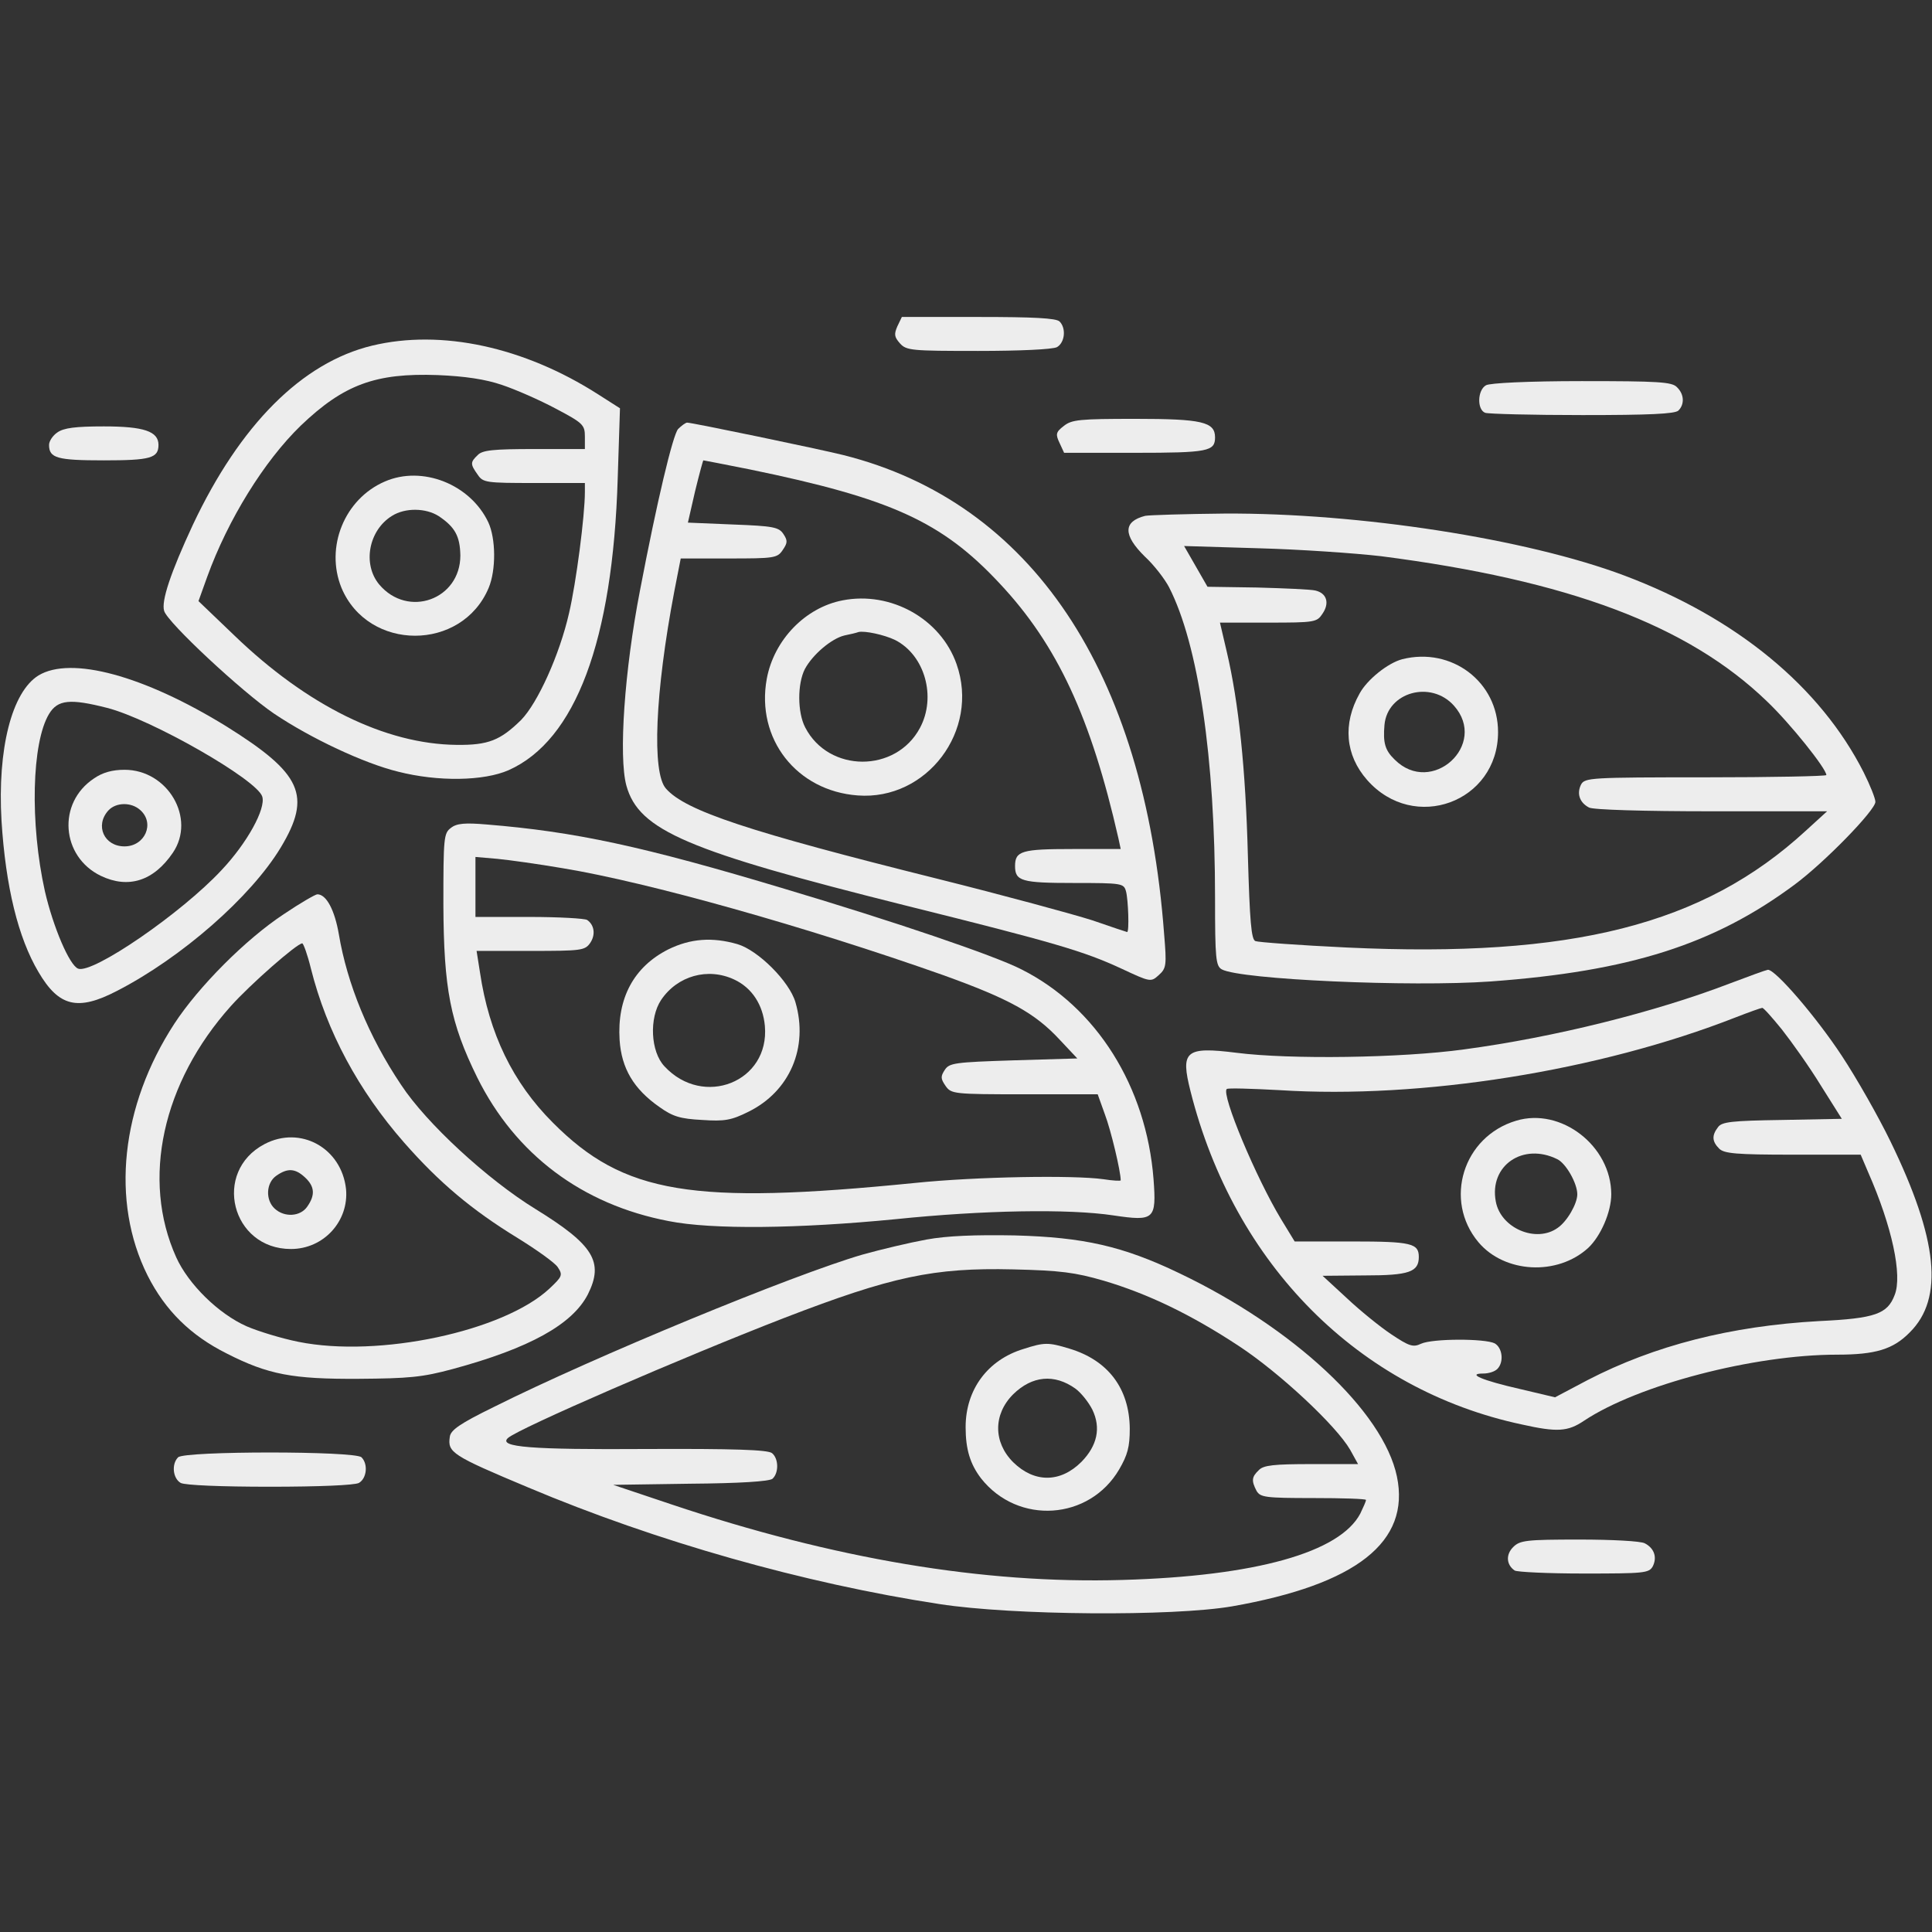 <svg version="1.0" xmlns="http://www.w3.org/2000/svg"
 width="50pt" height="50pt" viewBox="0 0 512 512"
 preserveAspectRatio="xMidYMid meet">

<rect x="0" y="0" width="512" height="512" fill="#333333" stroke="none"/>

<g transform="translate(0,512) scale(0.1,-0.1)"
fill="#ededed" stroke="none">
<path d="M2378 4255 c-9 -21 -8 -28 7 -45 17 -19 31 -20 207 -20 111 0 197 4
209 10 21 12 25 50 7 68 -9 9 -70 12 -215 12 l-203 0 -12 -25z"/>
<path d="M986 4204 c-186 -45 -350 -210 -475 -475 -59 -127 -84 -202 -76 -228
9 -31 207 -215 291 -272 98 -66 239 -132 329 -154 106 -27 227 -25 293 4 177
79 276 342 289 773 l6 186 -58 37 c-197 126 -416 173 -599 129z m344 -104 c36
-12 100 -40 143 -63 72 -38 77 -43 77 -74 l0 -33 -134 0 c-109 0 -138 -3 -150
-16 -20 -19 -20 -24 0 -52 14 -21 22 -22 150 -22 l134 0 0 -24 c0 -62 -23
-240 -42 -321 -25 -110 -83 -238 -127 -283 -55 -54 -87 -67 -171 -66 -189 2
-396 104 -589 290 l-95 91 23 64 c55 152 151 307 248 401 114 109 198 140 363
134 72 -3 126 -11 170 -26z"/>
<path d="M1020 3844 c-107 -46 -159 -174 -115 -282 71 -169 319 -169 390 0 20
48 19 131 -1 174 -48 101 -175 151 -274 108z m143 -92 c43 -29 56 -53 57 -104
0 -117 -139 -167 -215 -77 -45 54 -28 144 34 182 35 22 90 21 124 -1z"/>
<path d="M3938 4099 c-23 -13 -24 -65 -2 -73 9 -3 125 -6 258 -6 175 0 245 3
254 12 17 17 15 44 -4 62 -13 14 -50 16 -252 16 -142 0 -244 -5 -254 -11z"/>
<path d="M2819 3991 c-21 -16 -22 -22 -11 -45 l12 -26 188 0 c194 0 212 4 212
41 0 41 -35 49 -211 49 -148 0 -169 -2 -190 -19z"/>
<path d="M1797 3983 c-14 -16 -56 -192 -101 -428 -41 -211 -57 -440 -36 -517
33 -119 161 -173 741 -318 394 -98 472 -121 571 -167 77 -36 78 -36 99 -17 20
18 21 26 14 109 -52 696 -352 1144 -850 1269 -64 16 -401 86 -414 86 -4 0 -15
-8 -24 -17z m190 -107 c374 -77 509 -138 662 -302 153 -163 242 -355 315 -676
l6 -28 -128 0 c-134 0 -152 -5 -152 -45 0 -40 17 -45 156 -45 128 0 132 -1
138 -22 6 -22 9 -108 3 -108 -1 0 -43 14 -92 31 -50 16 -234 66 -410 110 -501
125 -668 180 -720 239 -38 42 -29 255 22 523 l17 87 127 0 c120 0 129 1 143
22 13 19 14 25 2 43 -12 18 -27 21 -133 25 l-120 5 19 83 c11 45 21 82 22 82
2 0 57 -11 123 -24z"/>
<path d="M2233 3529 c-99 -19 -182 -105 -201 -208 -29 -159 79 -297 241 -309
183 -14 324 172 262 348 -42 120 -174 194 -302 169z m139 -105 c79 -40 110
-151 66 -233 -64 -120 -242 -119 -304 1 -21 40 -21 116 -1 155 21 39 71 81
105 89 15 3 32 7 37 9 16 4 68 -7 97 -21z"/>
<path d="M152 3974 c-12 -8 -22 -23 -22 -33 0 -35 21 -41 145 -41 124 0 145 6
145 41 0 36 -39 49 -145 49 -75 0 -106 -4 -123 -16z"/>
<path d="M3035 3753 c-59 -15 -59 -51 -1 -108 25 -23 53 -60 64 -81 78 -152
122 -453 122 -824 0 -161 2 -180 18 -189 50 -27 500 -47 712 -32 369 27 592
98 805 256 80 59 215 198 215 220 0 9 -14 44 -31 78 -115 227 -337 410 -635
522 -258 97 -702 166 -1059 164 -104 -1 -199 -4 -210 -6z m625 -107 c497 -64
814 -183 1023 -385 61 -58 157 -178 157 -195 0 -3 -144 -6 -320 -6 -305 0
-320 -1 -330 -19 -12 -24 -4 -48 21 -61 10 -6 145 -10 324 -10 l307 0 -57 -52
c-271 -249 -619 -337 -1216 -309 -126 6 -235 14 -242 17 -11 4 -15 52 -20 227
-6 228 -24 404 -56 540 l-18 77 128 0 c124 0 129 1 144 24 19 28 11 54 -19 61
-11 3 -81 6 -154 8 l-132 2 -31 54 -31 54 199 -6 c109 -3 254 -13 323 -21z"/>
<path d="M3716 3373 c-38 -10 -93 -54 -113 -91 -45 -80 -38 -163 20 -229 124
-141 347 -59 347 127 0 133 -123 226 -254 193z m137 -123 c92 -103 -59 -241
-157 -143 -26 25 -31 45 -27 92 8 87 123 119 184 51z"/>
<path d="M102 3330 c-71 -44 -109 -195 -98 -385 11 -175 44 -310 98 -401 54
-92 104 -104 208 -50 171 88 355 249 434 380 83 138 56 196 -144 321 -219 135
-412 187 -498 135z m182 -86 c117 -30 397 -190 411 -235 10 -32 -40 -123 -108
-195 -106 -114 -342 -276 -380 -261 -23 9 -66 110 -88 205 -40 180 -35 394 11
470 23 38 56 41 154 16z"/>
<path d="M249 3057 c-98 -65 -87 -207 18 -258 73 -35 140 -14 191 61 62 91
-13 220 -128 220 -32 0 -58 -7 -81 -23z m123 -84 c39 -35 12 -96 -42 -96 -54
0 -79 55 -43 95 20 22 61 23 85 1z"/>
<path d="M1195 2926 c-19 -14 -20 -26 -20 -203 1 -223 18 -313 90 -459 101
-203 277 -336 507 -380 115 -23 345 -20 601 5 233 24 459 28 578 10 108 -16
114 -11 106 96 -19 245 -151 456 -350 556 -72 37 -341 128 -626 213 -379 114
-558 152 -791 171 -58 5 -80 3 -95 -9z m297 -107 c225 -37 645 -155 1007 -283
175 -63 243 -100 309 -171 l47 -50 -169 -5 c-156 -5 -170 -7 -182 -25 -12 -18
-11 -24 2 -43 15 -21 21 -22 209 -22 l194 0 19 -53 c16 -42 42 -151 42 -175 0
-2 -21 -1 -46 3 -79 11 -335 7 -500 -10 -591 -59 -771 -29 -959 160 -106 106
-169 236 -193 398 l-9 57 143 0 c134 0 144 1 158 21 15 22 11 48 -8 61 -6 4
-75 8 -153 8 l-143 0 0 79 0 80 58 -5 c31 -3 110 -14 174 -25z"/>
<path d="M1771 2604 c-91 -46 -136 -129 -129 -240 5 -75 37 -130 106 -178 35
-25 55 -31 113 -34 59 -4 77 -1 123 22 109 54 159 170 124 290 -16 55 -99 138
-154 154 -66 19 -124 15 -183 -14z m175 -80 c47 -22 76 -67 81 -123 13 -148
-163 -218 -266 -107 -37 39 -41 128 -9 176 43 64 124 87 194 54z"/>
<path d="M753 2698 c-102 -67 -227 -193 -291 -291 -142 -218 -169 -471 -71
-667 47 -93 114 -159 210 -207 110 -56 175 -68 349 -67 133 1 169 4 250 26
203 55 317 118 358 198 43 86 15 131 -139 226 -127 78 -289 227 -356 329 -86
128 -143 268 -165 399 -11 64 -33 106 -57 106 -5 0 -45 -23 -88 -52z m71 -145
c42 -167 126 -323 247 -461 93 -106 180 -179 301 -253 50 -31 98 -65 106 -77
14 -21 12 -25 -22 -57 -121 -113 -452 -184 -665 -141 -45 9 -107 28 -137 41
-75 33 -155 112 -187 183 -93 206 -37 463 145 666 51 57 175 166 189 166 3 0
14 -30 23 -67z"/>
<path d="M701 2088 c-139 -73 -88 -278 70 -278 87 0 154 74 146 159 -12 109
-121 169 -216 119z m107 -88 c26 -24 28 -47 6 -78 -18 -26 -60 -29 -86 -5 -25
23 -23 68 4 87 30 21 50 20 76 -4z"/>
<path d="M4585 2514 c-198 -76 -466 -143 -705 -175 -167 -23 -462 -27 -603 -9
-136 17 -149 5 -122 -102 116 -460 446 -791 878 -883 94 -21 122 -19 165 10
143 95 450 175 670 175 102 0 149 14 193 59 91 90 75 247 -51 506 -32 66 -90
168 -129 227 -67 102 -176 229 -196 228 -6 -1 -50 -17 -100 -36z m137 -122
c26 -33 73 -99 103 -148 l56 -89 -158 -3 c-134 -2 -160 -5 -170 -19 -17 -22
-16 -38 3 -57 13 -13 45 -16 195 -16 l180 0 20 -47 c63 -143 91 -273 70 -325
-19 -50 -51 -62 -200 -69 -235 -13 -437 -65 -613 -156 l-87 -46 -93 22 c-101
23 -142 41 -97 41 14 0 30 5 37 12 18 18 14 56 -7 68 -26 13 -164 13 -195 -1
-21 -10 -31 -7 -79 25 -30 20 -83 63 -118 96 l-64 59 112 1 c117 0 143 9 143
49 0 36 -20 41 -176 41 l-153 0 -36 59 c-67 111 -159 331 -144 345 3 3 66 1
140 -3 376 -24 847 51 1209 193 36 14 67 25 70 25 3 1 26 -25 52 -57z"/>
<path d="M4018 2150 c-141 -42 -193 -211 -100 -322 69 -82 209 -90 291 -15 33
31 61 95 61 142 0 128 -133 231 -252 195z m109 -102 c23 -11 53 -64 53 -93 0
-25 -27 -72 -52 -89 -57 -41 -151 -1 -164 70 -18 95 72 157 163 112z"/>
<path d="M2455 1835 c-44 -8 -120 -26 -170 -40 -185 -54 -709 -270 -975 -403
-92 -45 -116 -62 -118 -80 -6 -41 5 -49 208 -134 339 -143 730 -254 1090 -309
194 -30 618 -33 775 -6 330 58 473 171 437 344 -36 173 -275 395 -577 539
-150 72 -254 95 -435 100 -105 2 -181 -1 -235 -11z m470 -109 c118 -35 232
-90 358 -173 108 -71 258 -211 295 -275 l21 -38 -124 0 c-99 0 -127 -3 -139
-16 -19 -18 -20 -28 -6 -55 10 -17 23 -19 150 -19 77 0 140 -2 140 -5 0 -4 -7
-19 -15 -36 -54 -103 -277 -166 -630 -176 -369 -11 -765 56 -1195 200 l-155
52 204 3 c130 1 209 6 218 13 17 15 17 53 -1 68 -11 9 -101 12 -333 11 -307
-2 -393 5 -367 29 27 25 463 214 734 319 283 109 394 133 605 128 126 -3 164
-8 240 -30z"/>
<path d="M2712 1545 c-95 -29 -153 -108 -153 -207 0 -59 12 -98 41 -136 98
-124 287 -111 366 24 22 38 28 59 28 108 -1 106 -57 181 -160 212 -56 17 -66
17 -122 -1z m138 -105 c15 -11 35 -36 45 -56 23 -48 13 -95 -29 -138 -56 -56
-125 -56 -181 -1 -53 53 -53 127 0 180 50 49 109 55 165 15z"/>
<path d="M472 1258 c-18 -18 -14 -56 7 -68 12 -6 106 -10 236 -10 130 0 224 4
236 10 21 12 25 50 7 68 -17 17 -469 17 -486 0z"/>
<path d="M4010 1020 c-20 -20 -18 -47 4 -62 6 -4 88 -8 183 -8 160 0 173 1
183 19 12 24 4 48 -21 61 -10 6 -88 10 -173 10 -142 0 -158 -2 -176 -20z"/>
</g>
</svg>
